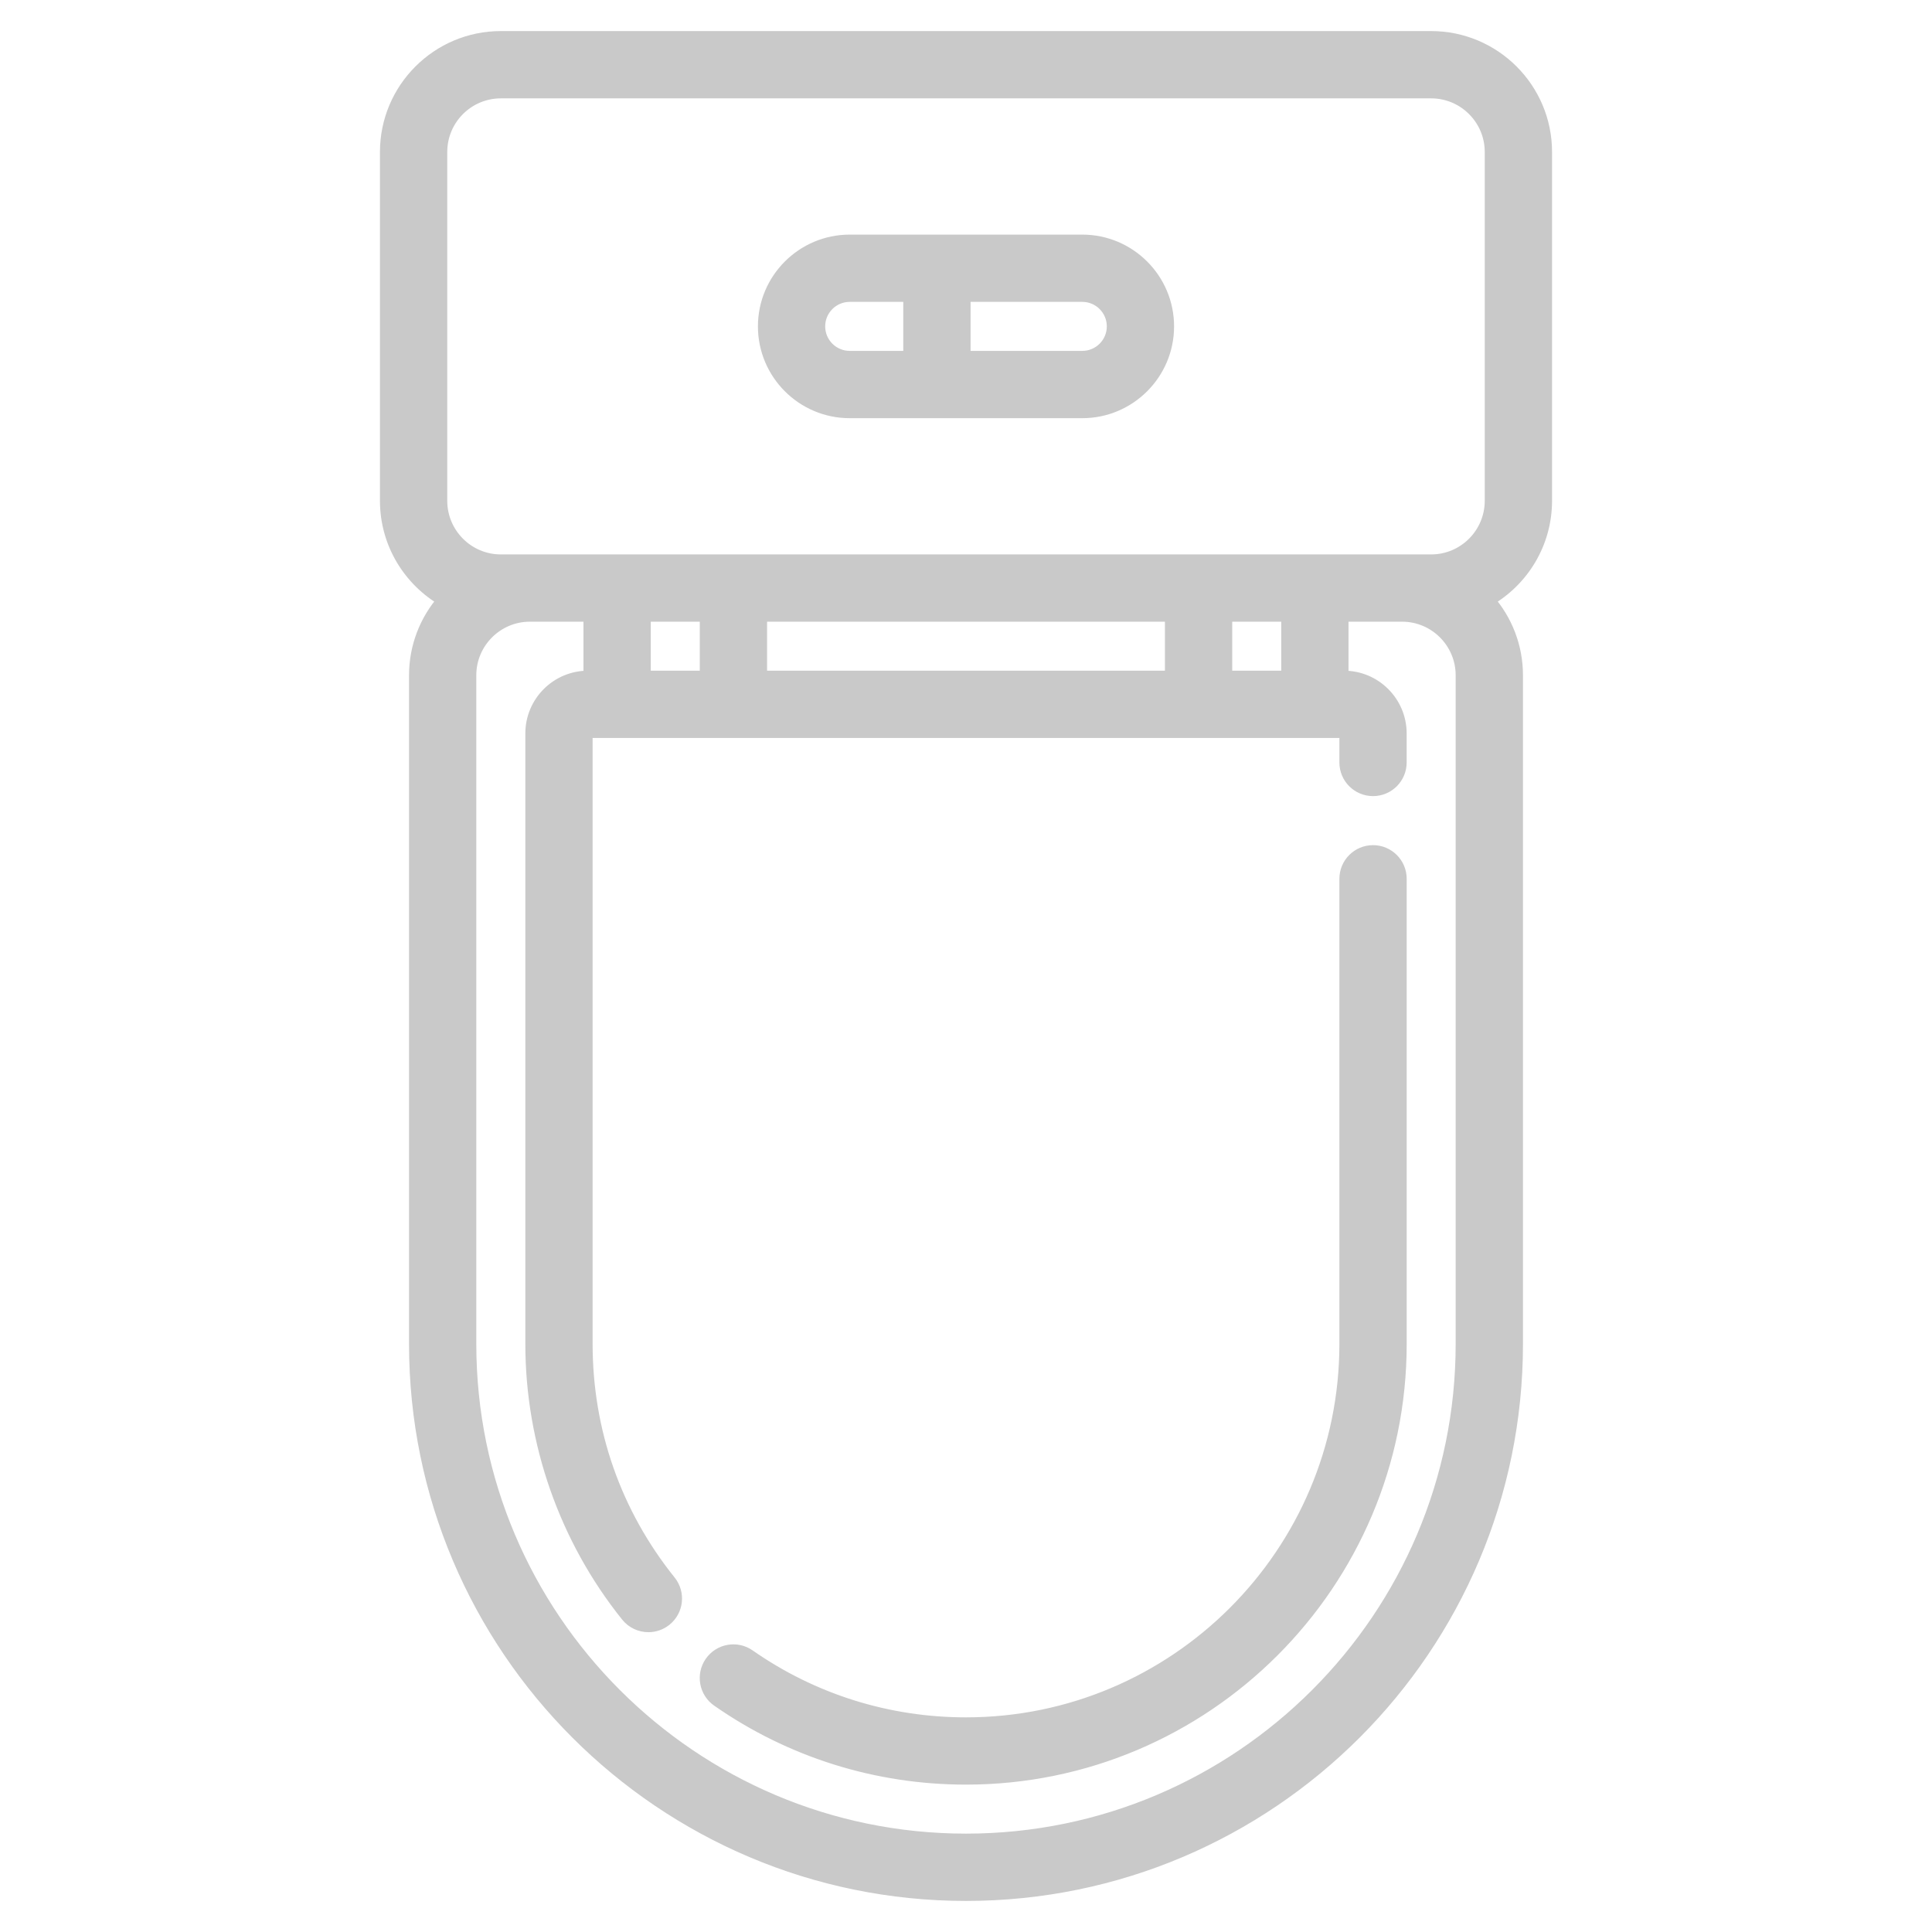 <svg width="60" height="60" viewBox="0 0 60 60" fill="none" xmlns="http://www.w3.org/2000/svg">
<path d="M48 15.553V4.719C48 2.759 46.406 1.165 44.446 1.165H15.553C13.594 1.165 12 2.759 12 4.719V15.553C12 16.869 12.719 18.018 13.784 18.633C13.236 19.258 12.903 20.076 12.903 20.971V41.738C12.903 51.165 20.573 58.835 30 58.835C39.427 58.835 47.097 51.165 47.097 41.738V20.971C47.097 20.076 46.764 19.258 46.216 18.633C47.281 18.019 48 16.869 48 15.553ZM30 57.145C21.504 57.145 14.592 50.233 14.592 41.738V20.971C14.592 19.943 15.428 19.107 16.456 19.107H18.32V21.029H18.262C17.298 21.029 16.515 21.813 16.515 22.777V41.738C16.515 44.797 17.567 47.792 19.478 50.173C19.645 50.381 19.89 50.489 20.137 50.489C20.323 50.489 20.509 50.428 20.665 50.303C21.029 50.011 21.087 49.48 20.795 49.116C19.1 47.004 18.204 44.452 18.204 41.738V22.777C18.204 22.745 18.23 22.719 18.262 22.719H41.738C41.77 22.719 41.796 22.745 41.796 22.777V23.679C41.796 24.146 42.174 24.524 42.641 24.524C43.107 24.524 43.485 24.146 43.485 23.679V22.777C43.485 21.813 42.701 21.029 41.738 21.029H41.679V19.107H43.543C44.571 19.107 45.407 19.943 45.407 20.971V41.738C45.407 50.233 38.496 57.145 30 57.145ZM20.01 21.029V19.107H21.932V21.029H20.01ZM23.622 21.029V19.107H36.378V21.029H23.622ZM38.068 21.029V19.107H39.99V21.029H38.068ZM46.31 15.553C46.31 16.581 45.474 17.418 44.447 17.418H15.553C14.526 17.418 13.69 16.581 13.69 15.553V4.719C13.69 3.691 14.526 2.855 15.553 2.855H44.447C45.474 2.855 46.31 3.691 46.31 4.719V15.553Z" fill="#C9C9C9" stroke="#C9C9C9" stroke-width="0.4"/>
<path d="M42.641 26.447C42.174 26.447 41.796 26.825 41.796 27.292V41.738C41.796 48.242 36.504 53.534 30 53.534C27.573 53.534 25.242 52.803 23.259 51.419C22.877 51.152 22.35 51.246 22.083 51.629C21.816 52.011 21.91 52.538 22.292 52.805C24.56 54.387 27.225 55.223 30 55.223C37.436 55.223 43.486 49.174 43.486 41.738V27.292C43.486 26.825 43.107 26.447 42.641 26.447Z" fill="#C9C9C9" stroke="#C9C9C9" stroke-width="0.4"/>
<path d="M33.612 7.486H26.388C24.927 7.486 23.738 8.675 23.738 10.136C23.738 11.598 24.927 12.787 26.388 12.787H33.612C35.073 12.787 36.262 11.598 36.262 10.136C36.262 8.675 35.073 7.486 33.612 7.486ZM28.252 11.097H26.388C25.858 11.097 25.427 10.666 25.427 10.136C25.427 9.606 25.858 9.175 26.388 9.175H28.252V11.097ZM33.612 11.097H29.942V9.175H33.612C34.142 9.175 34.573 9.606 34.573 10.136C34.573 10.666 34.142 11.097 33.612 11.097Z" fill="#C9C9C9" stroke="#C9C9C9" stroke-width="0.4"/>
</svg>
